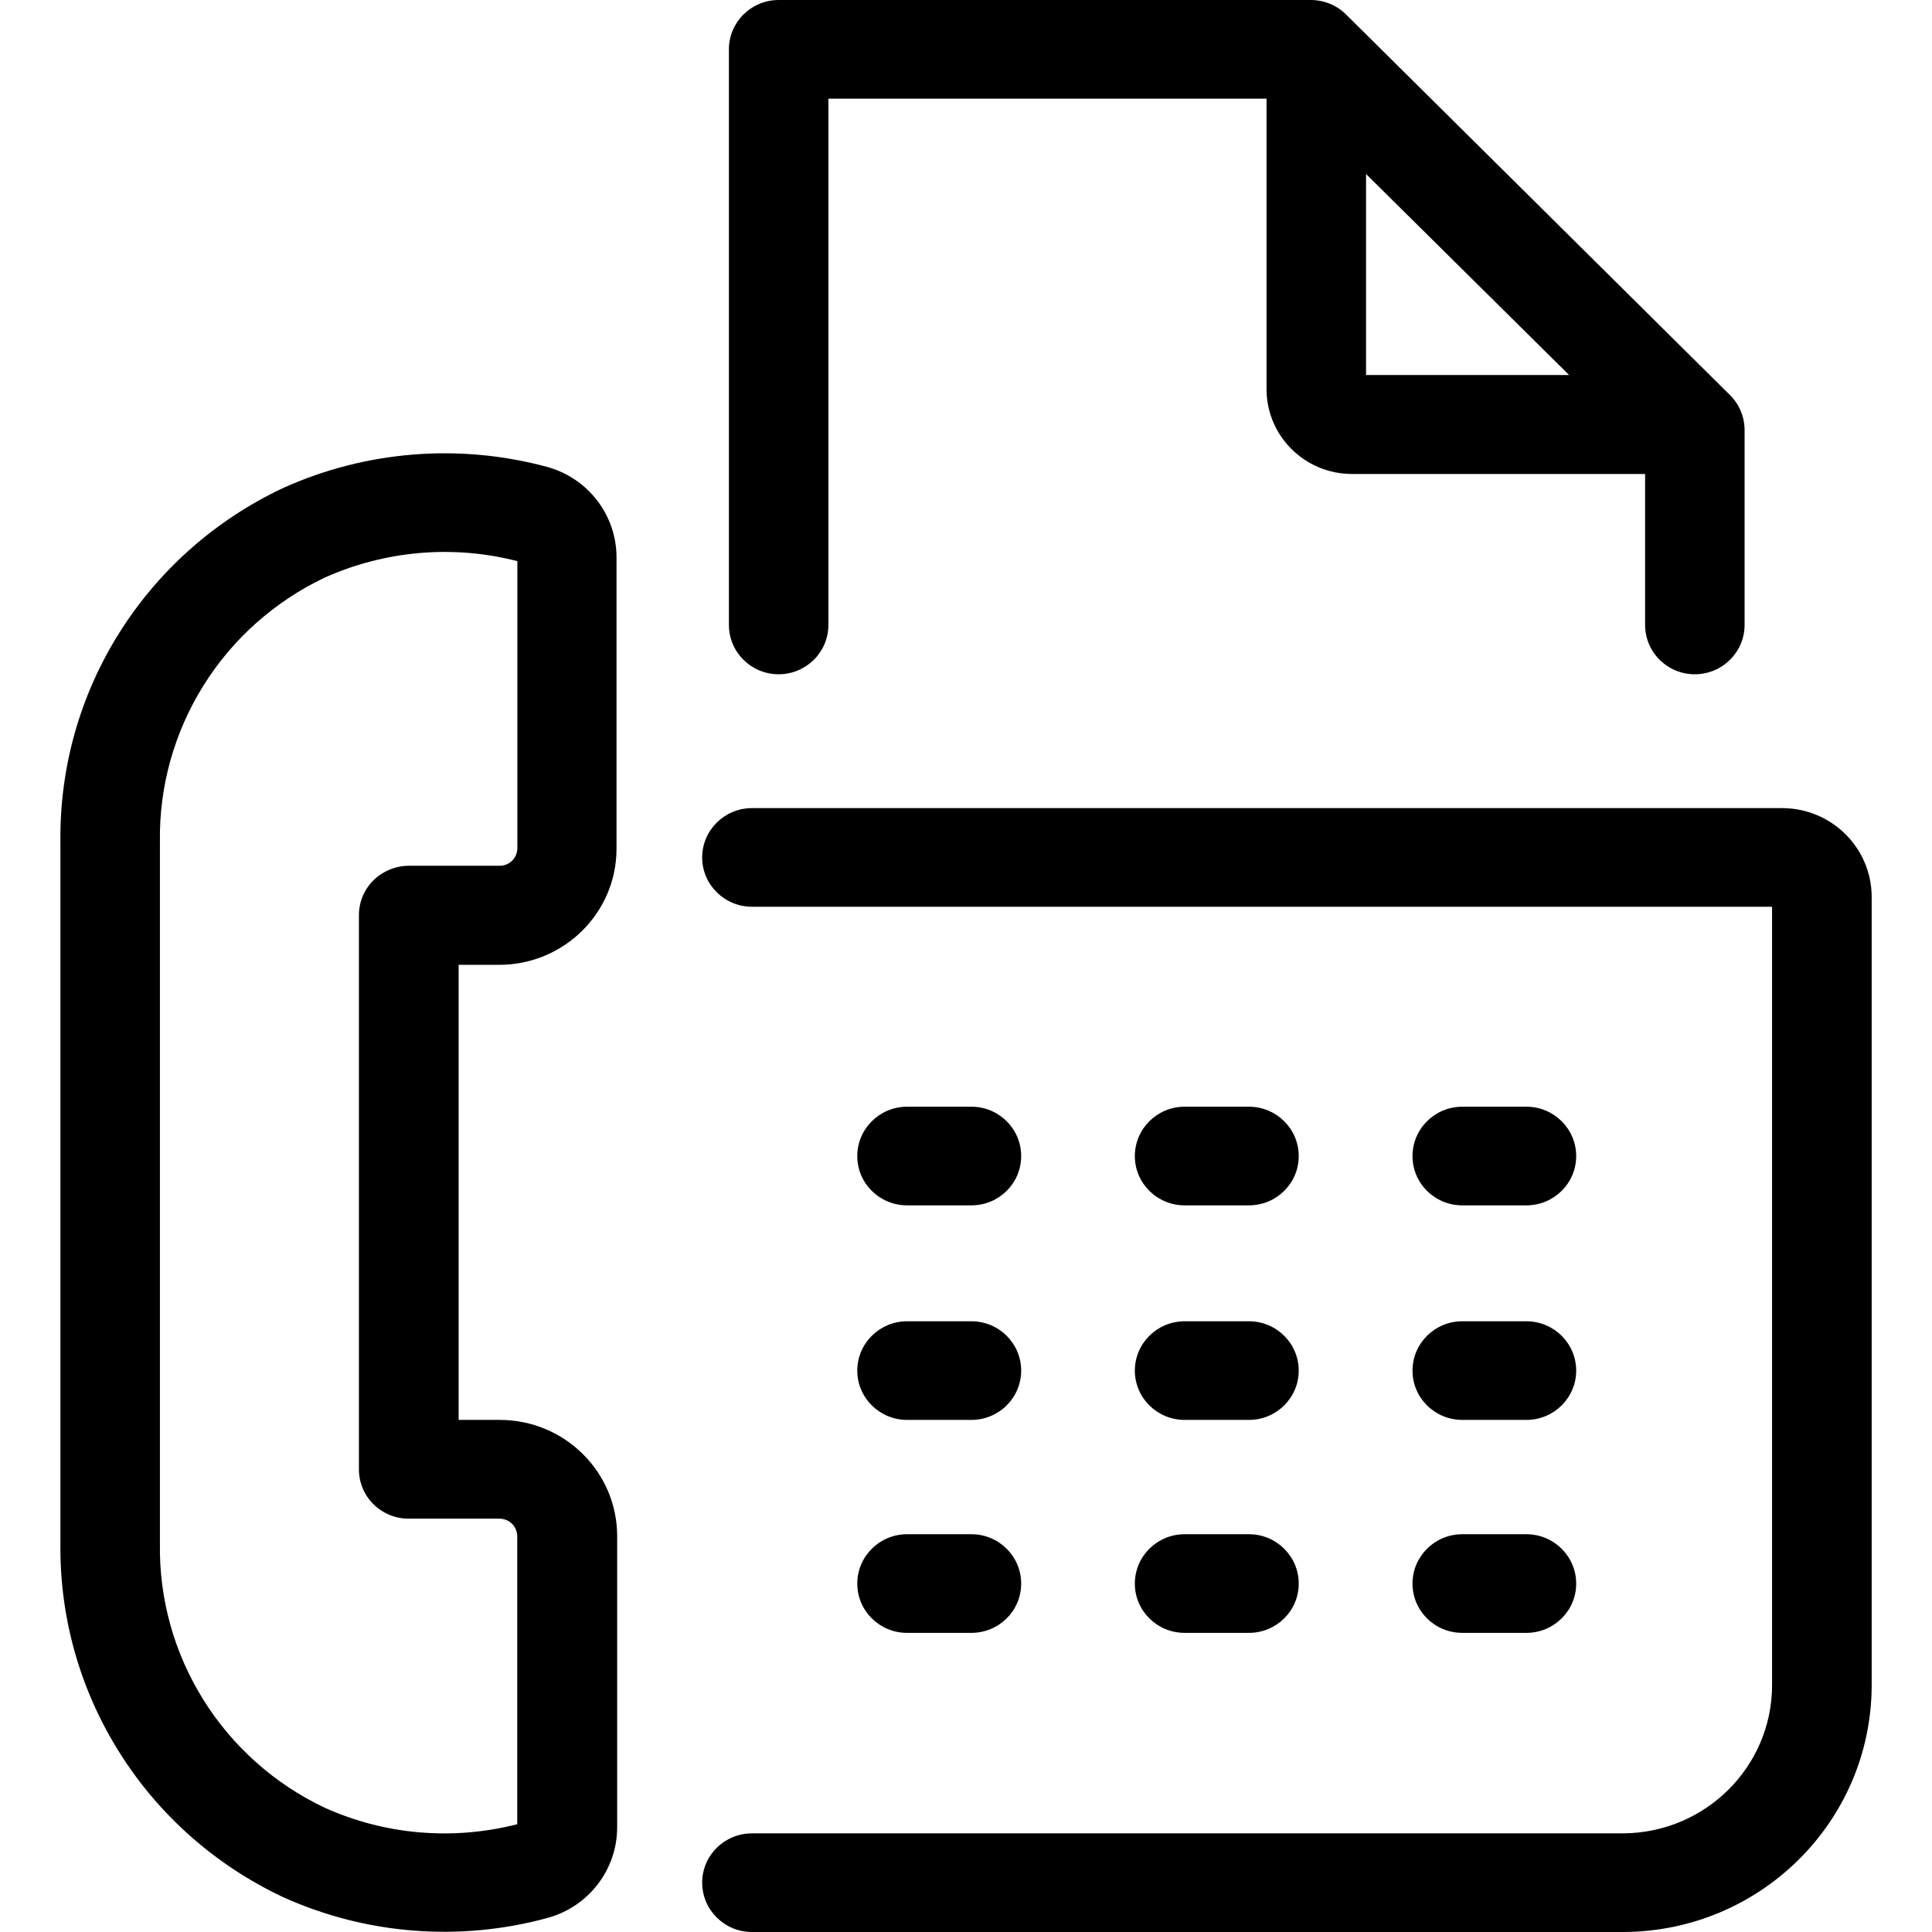 <svg width="18" height="18" viewBox="0 0 18 18" fill="none" xmlns="http://www.w3.org/2000/svg">
<g clip-path="url(#clip0_1662_11348)">
<path d="M7.006 17.081H15.118C15.887 17.079 16.509 16.462 16.51 15.701V8.448H7.006C6.75 8.448 6.542 8.242 6.542 7.989C6.542 7.735 6.75 7.529 7.006 7.529H16.603C17.064 7.529 17.438 7.9 17.438 8.357V15.712C17.43 16.977 16.395 17.999 15.118 18H7.006C6.75 18 6.542 17.794 6.542 17.54C6.542 17.286 6.75 17.081 7.006 17.081ZM7.254 8.01675e-05H12.211C12.335 8.01675e-05 12.453 0.048 12.54 0.134L16.119 3.682C16.206 3.768 16.254 3.886 16.254 4.008V5.823V5.822C16.254 6.076 16.046 6.282 15.79 6.282C15.534 6.282 15.327 6.076 15.327 5.822V4.416H12.595C12.156 4.415 11.801 4.062 11.8 3.627V0.919H7.718V5.822C7.718 6.076 7.511 6.282 7.254 6.282C6.999 6.282 6.791 6.076 6.791 5.822V0.46C6.791 0.206 6.999 8.01675e-05 7.254 8.01675e-05ZM12.727 3.494H14.619L12.727 1.621V3.494ZM11.037 11.23H11.636C11.892 11.23 12.1 11.025 12.1 10.771C12.1 10.517 11.892 10.311 11.636 10.311H11.037C10.781 10.311 10.573 10.517 10.573 10.771C10.573 11.025 10.781 11.23 11.037 11.23ZM8.451 11.23H9.05C9.307 11.23 9.514 11.025 9.514 10.771C9.514 10.517 9.307 10.311 9.05 10.311H8.451C8.195 10.311 7.987 10.517 7.987 10.771C7.987 11.025 8.195 11.23 8.451 11.23ZM13.621 11.23H14.221C14.477 11.23 14.685 11.025 14.685 10.771C14.685 10.517 14.477 10.311 14.221 10.311H13.624C13.367 10.311 13.16 10.517 13.16 10.771C13.16 11.025 13.367 11.23 13.624 11.23H13.621ZM11.037 13.229H11.636C11.892 13.229 12.1 13.023 12.1 12.77C12.1 12.516 11.892 12.31 11.636 12.31H11.037C10.781 12.31 10.573 12.516 10.573 12.77C10.573 13.023 10.781 13.229 11.037 13.229ZM8.451 13.229H9.05C9.307 13.229 9.514 13.023 9.514 12.77C9.514 12.516 9.307 12.31 9.05 12.31H8.451C8.195 12.31 7.987 12.516 7.987 12.77C7.987 13.023 8.195 13.229 8.451 13.229ZM13.621 13.229H14.221C14.477 13.229 14.685 13.023 14.685 12.77C14.685 12.516 14.477 12.31 14.221 12.31H13.624C13.367 12.31 13.16 12.516 13.16 12.77C13.16 13.023 13.367 13.229 13.624 13.229H13.621ZM11.037 15.213H11.636C11.892 15.213 12.1 15.008 12.1 14.754C12.1 14.5 11.892 14.294 11.636 14.294H11.037C10.781 14.294 10.573 14.5 10.573 14.754C10.573 15.008 10.781 15.213 11.037 15.213ZM8.451 15.213H9.05C9.307 15.213 9.514 15.008 9.514 14.754C9.514 14.5 9.307 14.294 9.05 14.294H8.451C8.195 14.294 7.987 14.5 7.987 14.754C7.987 15.008 8.195 15.213 8.451 15.213ZM13.621 15.213H14.221C14.477 15.213 14.685 15.008 14.685 14.754C14.685 14.5 14.477 14.294 14.221 14.294H13.624C13.367 14.294 13.16 14.5 13.16 14.754C13.16 15.008 13.367 15.213 13.624 15.213H13.621ZM0.563 7.84C0.555 7.151 0.746 6.475 1.114 5.892C1.482 5.308 2.011 4.841 2.639 4.546C3.411 4.198 4.283 4.129 5.101 4.351C5.481 4.457 5.744 4.801 5.744 5.193V7.907C5.744 8.505 5.254 8.989 4.651 8.989H4.273V13.229H4.657C5.26 13.229 5.749 13.714 5.75 14.31V17.027C5.749 17.42 5.483 17.765 5.101 17.869C4.281 18.093 3.409 18.024 2.635 17.674C2.009 17.379 1.48 16.912 1.114 16.329C0.746 15.746 0.555 15.07 0.563 14.382L0.563 7.84ZM1.49 14.384C1.482 14.896 1.622 15.399 1.894 15.835C2.166 16.271 2.557 16.62 3.023 16.841C3.586 17.096 4.22 17.149 4.819 16.996V14.314C4.819 14.271 4.802 14.229 4.772 14.198C4.741 14.167 4.699 14.15 4.656 14.149H3.815C3.69 14.151 3.571 14.104 3.482 14.017C3.393 13.931 3.344 13.813 3.344 13.689V8.526C3.344 8.402 3.394 8.284 3.483 8.198C3.572 8.113 3.691 8.065 3.815 8.066H4.656C4.746 8.066 4.819 7.994 4.82 7.904V5.228C4.222 5.074 3.588 5.129 3.024 5.382C2.558 5.604 2.166 5.953 1.895 6.388C1.623 6.824 1.482 7.328 1.49 7.84L1.49 14.384Z" fill="black"/>
</g>
<defs>
<clipPath id="clip0_1662_11348">
<rect width="18" height="18" fill="white"/>
</clipPath>
</defs>
</svg>
